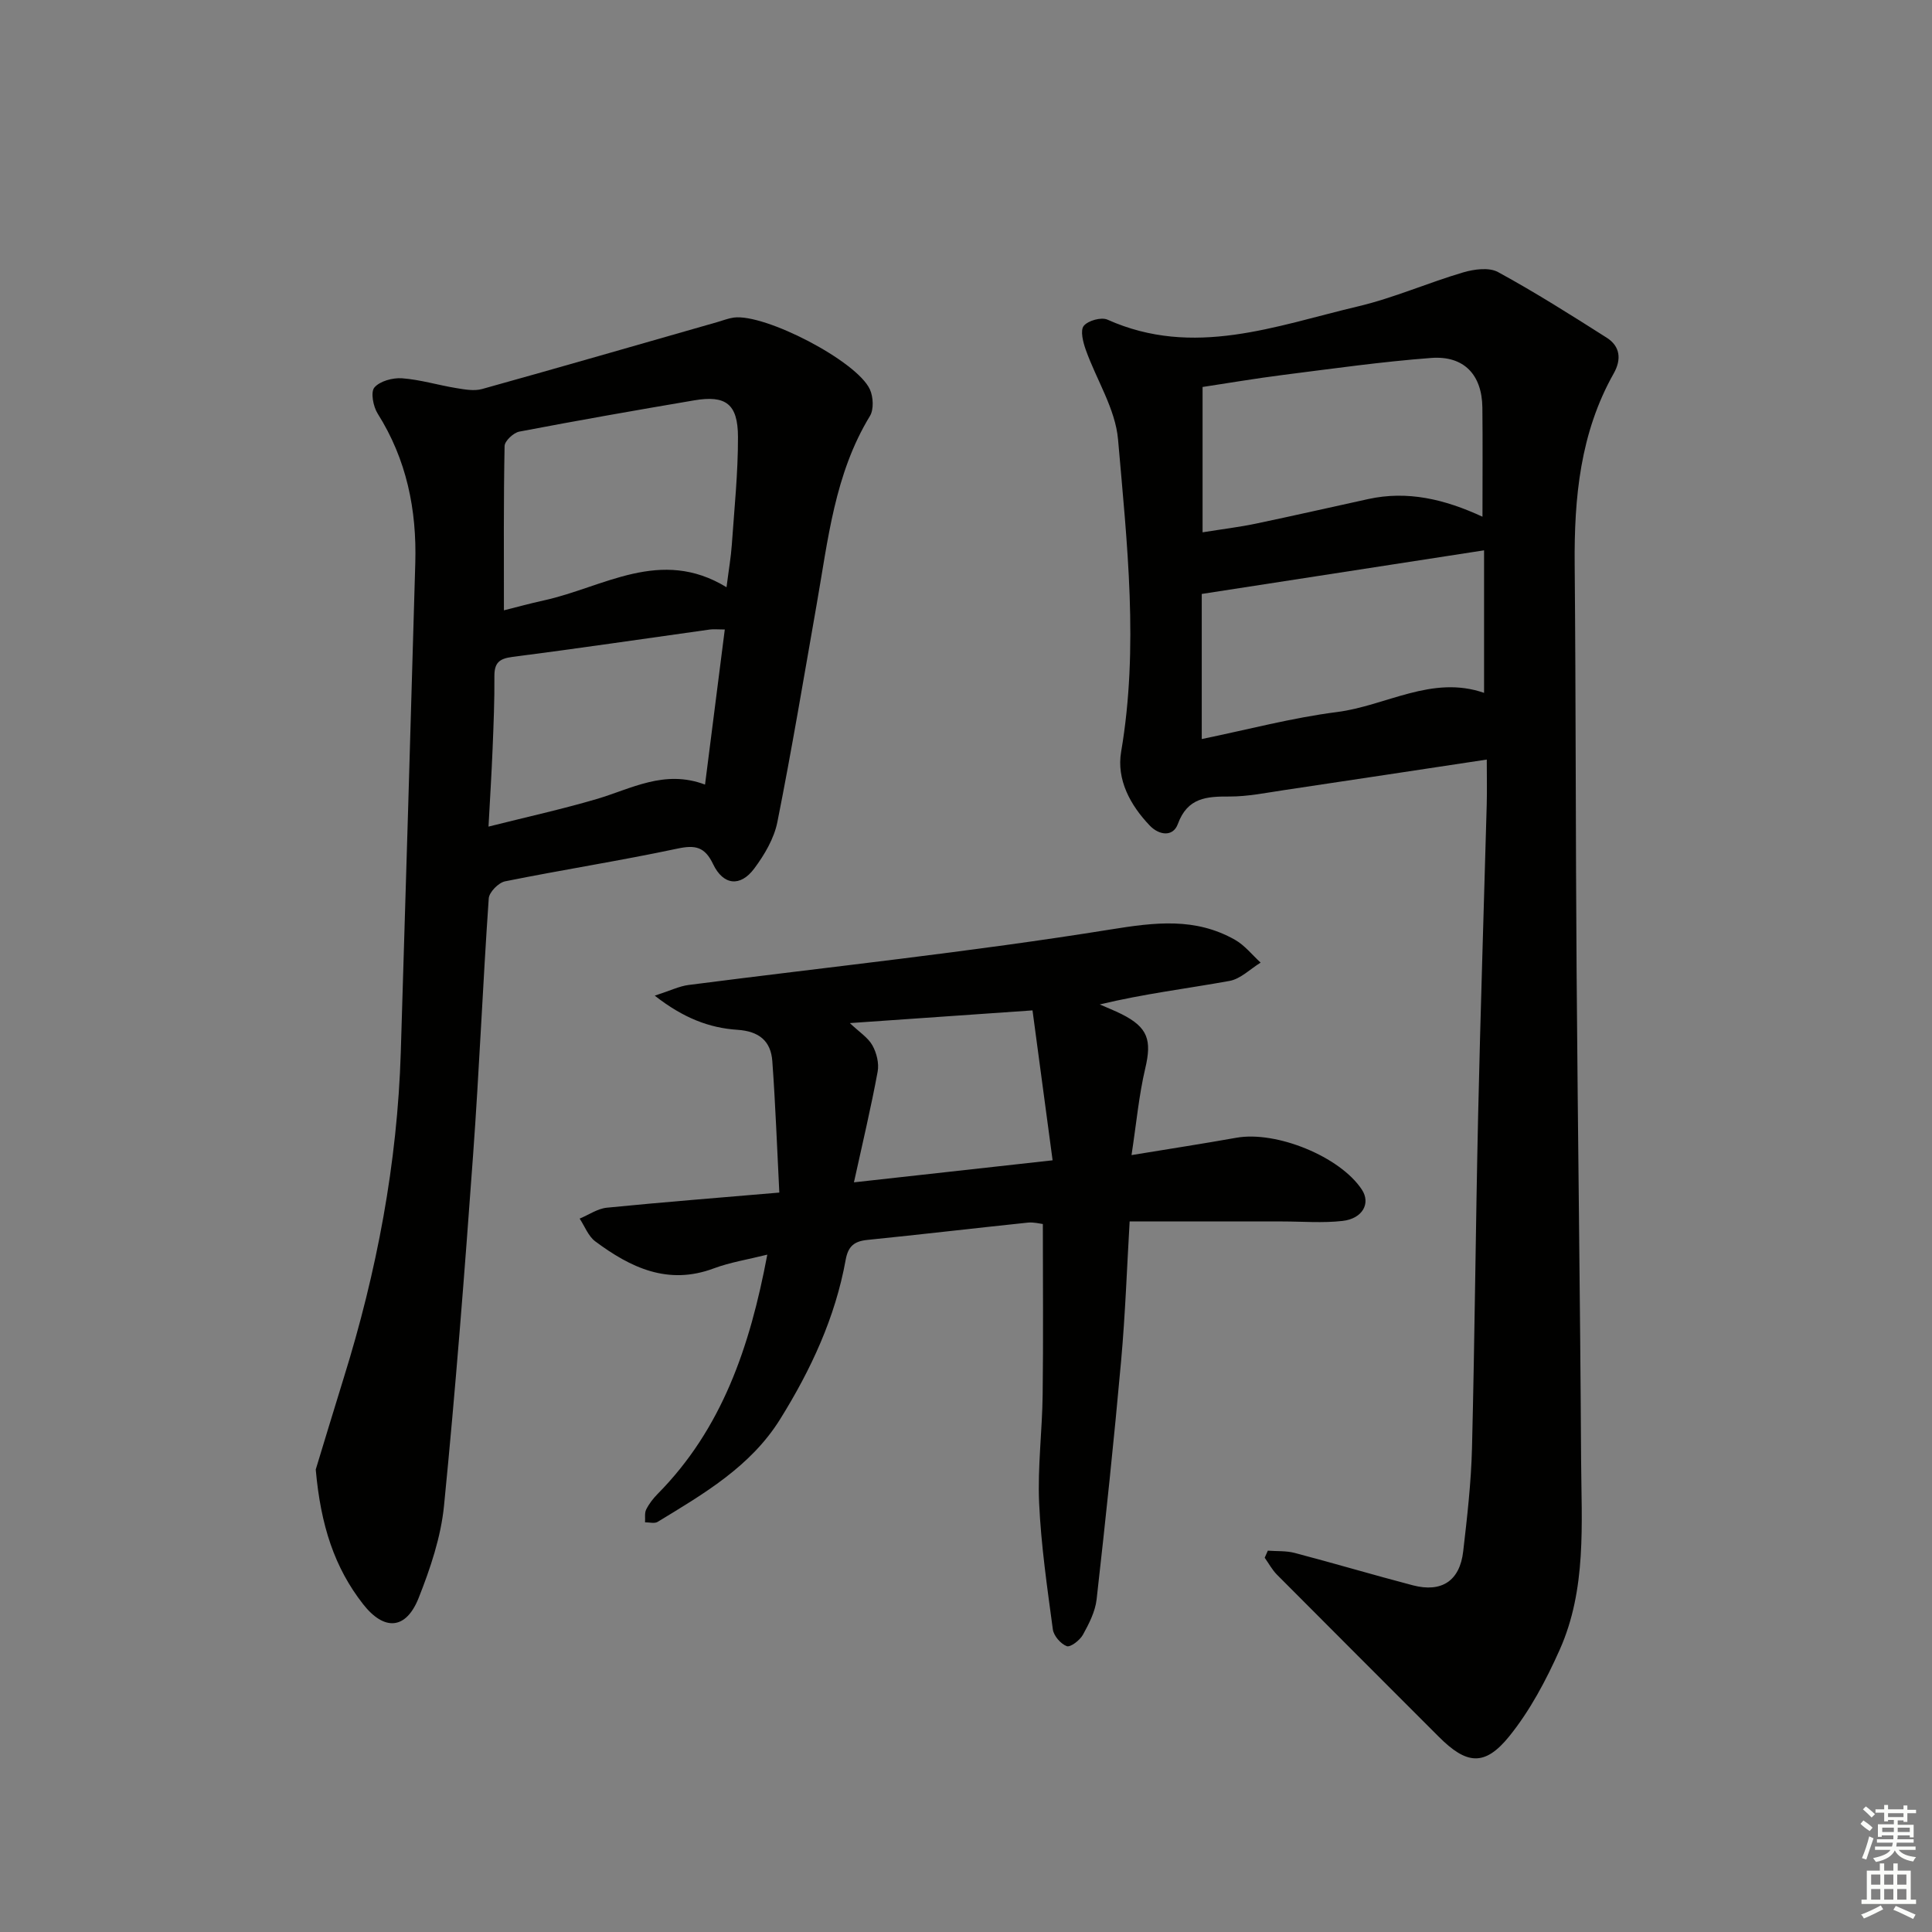 <svg enable-background="new 0 0 400 400" viewBox="0 0 400 400" xmlns="http://www.w3.org/2000/svg"><rect x="0" y="0" width="400" height="400" fill="#808080" stroke="none"/><g fill="#010100"><path d="m262.49 321.05c1.85.14 3.77 0 5.53.46 8.18 2.15 16.3 4.56 24.49 6.71 5.97 1.56 9.73-.92 10.43-7.03.82-7.09 1.64-14.22 1.82-21.34.57-22.96.76-45.94 1.27-68.9.48-21.45 1.19-42.9 1.78-64.35.08-2.96.01-5.91.01-9.34-14.38 2.17-28.12 4.26-41.87 6.31-3.78.56-7.58 1.35-11.37 1.34-4.76-.02-8.71.2-10.72 5.69-1 2.74-3.89 2.33-5.8.34-4.07-4.25-6.92-9.55-5.94-15.3 3.68-21.63 1.22-43.17-.64-64.65-.55-6.34-4.48-12.36-6.69-18.59-.56-1.57-1.17-3.99-.41-4.93.88-1.1 3.63-1.86 4.91-1.29 17.82 7.98 34.85 1.27 51.93-2.76 7.38-1.75 14.43-4.88 21.74-7.03 2.25-.66 5.33-1.08 7.19-.06 7.68 4.19 15.1 8.88 22.49 13.58 2.82 1.79 3.1 4.5 1.46 7.41-6.94 12.31-8.2 25.73-8.08 39.53.25 28.15.19 56.31.4 84.46.25 33.63.74 67.26.93 100.9.08 13.27 1.17 26.81-4.43 39.35-2.81 6.3-6.15 12.61-10.46 17.94-5.09 6.29-8.85 5.81-14.58.07-11.16-11.18-22.35-22.33-33.49-33.54-1.01-1.02-1.71-2.34-2.55-3.52.22-.5.43-.98.65-1.46zm44.44-214.07c0-8 .06-15.3-.02-22.6-.08-6.77-3.79-10.78-10.59-10.27-10.24.77-20.43 2.22-30.63 3.51-5.82.74-11.61 1.73-16.71 2.5v30.09c4.17-.67 7.61-1.08 11-1.79 7.79-1.63 15.54-3.4 23.32-5.1 8.1-1.77 15.75.01 23.63 3.66zm.33 6.96c-19.82 3.06-38.81 6-58.45 9.03v30.04c9.52-1.95 18.68-4.4 28-5.59 10.19-1.3 19.68-7.72 30.45-3.97 0-10.22 0-20.14 0-29.51z"/><path d="m65.37 304.25c1.56-5.09 3.64-12.03 5.79-18.95 6.85-21.99 11.11-44.43 11.82-67.48 1.04-33.75 2.03-67.5 3-101.24.32-11.03-1.79-21.45-7.79-30.95-.93-1.47-1.49-4.47-.67-5.41 1.15-1.33 3.8-2.04 5.73-1.9 3.77.28 7.46 1.42 11.21 2.03 1.76.29 3.72.65 5.36.19 16.27-4.53 32.5-9.23 48.74-13.87 1.11-.32 2.21-.76 3.35-.92 6.47-.86 25.5 8.99 28.19 14.87.71 1.55.84 4.15.01 5.51-7.32 12.01-8.67 25.64-11.03 39.01-2.64 15.03-5.15 30.08-8.13 45.04-.68 3.42-2.67 6.8-4.8 9.65-2.88 3.86-6.42 3.46-8.51-.92-1.72-3.6-3.68-4.01-7.41-3.21-11.83 2.51-23.8 4.38-35.66 6.77-1.35.27-3.29 2.24-3.38 3.53-1.23 17.74-1.96 35.51-3.25 53.24-1.75 24.18-3.62 48.37-6.01 72.49-.64 6.49-2.83 12.99-5.25 19.1-2.63 6.62-7.14 6.87-11.51 1.29-5.91-7.56-8.77-16.27-9.8-27.87zm85.05-182.67c.49-3.85.92-6.29 1.09-8.75.52-7.46 1.3-14.92 1.28-22.38-.02-6.84-2.53-8.67-9.07-7.56-12.09 2.05-24.16 4.17-36.2 6.47-1.21.23-3.02 1.93-3.05 2.98-.22 11.24-.14 22.49-.14 34.02 2.54-.63 5.38-1.42 8.26-2.05 12.37-2.7 24.16-11.09 37.83-2.73zm-.36 8.75c-1.52 0-2.33-.1-3.12.01-13.62 1.9-27.23 3.92-40.87 5.67-2.75.35-3.72 1.26-3.71 3.98.04 4.99-.17 9.98-.37 14.96-.21 5.21-.54 10.42-.85 16.19 7.99-2.01 15.25-3.61 22.36-5.7 7.22-2.12 14.04-6.18 22.47-3 1.42-11.09 2.74-21.49 4.09-32.11z"/><path d="m135.56 206.14c3.22-1.04 5.06-1.96 6.99-2.21 29.14-3.76 58.38-6.82 87.37-11.49 9.25-1.49 17.55-2.52 25.78 2.14 2.01 1.14 3.55 3.12 5.3 4.72-2.14 1.31-4.14 3.37-6.44 3.79-8.8 1.59-17.7 2.66-26.87 4.87 1.52.67 3.06 1.27 4.54 2.01 5.46 2.75 6.26 5.39 4.88 11.24-1.31 5.56-1.83 11.31-2.84 17.94 8.1-1.33 14.91-2.38 21.7-3.59 8.29-1.48 21.5 3.91 25.99 10.74 1.86 2.82.18 6-4 6.48-4.11.47-8.31.11-12.46.11-10.28 0-20.57 0-31.62 0-.55 9.35-.89 19.1-1.76 28.8-1.48 16.51-3.22 32.99-5.08 49.46-.29 2.53-1.58 5.04-2.84 7.32-.63 1.13-2.58 2.63-3.34 2.35-1.25-.47-2.7-2.14-2.88-3.47-1.17-8.7-2.44-17.42-2.84-26.17-.33-7.45.64-14.94.73-22.42.15-11.62.04-23.25.04-35.34-.62-.07-1.9-.42-3.12-.29-11.07 1.16-22.13 2.46-33.2 3.58-2.71.27-3.99 1.29-4.5 4.11-2.15 11.94-7.2 22.77-13.56 32.99-6.11 9.83-15.85 15.48-25.38 21.28-.65.39-1.72.08-2.6.09.06-.89-.13-1.9.23-2.64.58-1.17 1.43-2.27 2.35-3.21 13.34-13.48 19.13-30.44 22.73-49.57-4.03 1.01-7.69 1.58-11.09 2.85-9.49 3.55-17.23-.17-24.53-5.6-1.44-1.07-2.17-3.11-3.23-4.71 1.88-.78 3.71-2.07 5.64-2.26 11.54-1.15 23.11-2.05 35.7-3.13-.48-9.39-.8-18.31-1.45-27.2-.3-4.19-2.74-6.2-7.22-6.5-5.79-.38-11.17-2.41-17.12-7.07zm41.24 38.65c14.7-1.63 27.52-3.05 41.13-4.56-1.43-10.67-2.8-20.91-4.16-31.04-13.05.91-25.04 1.74-37.82 2.63 1.97 1.87 3.76 2.99 4.67 4.61.87 1.55 1.41 3.72 1.09 5.43-1.36 7.38-3.1 14.69-4.91 22.93z"/></g><path d="m385.2 377.6.6-.7c.6.4 1.3.9 1.9 1.5l-.6.7c-.8-.5-1.4-1-1.9-1.5zm.3 7.1c.6-1.4 1.1-2.9 1.5-4.5.3.1.6.3.9.4-.5 1.4-1 2.9-1.5 4.4zm.2-10.1.6-.6c.7.5 1.3 1.1 1.9 1.6l-.7.7c-.6-.6-1.2-1.2-1.8-1.7zm8.4-.8h.8v.9h1.8v.7h-1.8v1.8h-.8v-.3h-1.2v.9h3.3v2.6h-.8v-.4h-2.5c0 .3 0 .6-.1.8h3.4v.7h-3.5c0 .3-.1.6-.1.8h4v.7h-3.5c.7.9 1.9 1.3 3.6 1.5-.2.2-.4.5-.6.9-1.9-.3-3.2-1.1-3.8-2.3-.5 1.1-1.8 2-3.9 2.4-.2-.3-.4-.5-.6-.8 1.9-.4 3.1-.9 3.6-1.7h-3.2v-.7h3.5c.1-.2.1-.5.2-.8h-3.3v-.7h3.4c0-.2 0-.5 0-.8h-2.4v.3h-.8v-2.6h3.3v-.9h-1.2v.3h-.8v-1.8h-1.8v-.7h1.8v-.9h.8v.9h3.2zm-4.4 5.5h2.4c0-.3 0-.6 0-.9h-2.4zm1.2-3.1h3.2v-.8h-3.2zm4.4 2.2h-2.4v.9h2.5v-.9z" fill="#fbfcfa"/><path d="m389.2 385.8h.9v1.5h1.9v-1.5h.9v1.5h2.7v6h1.1v.9h-11.3v-.9h1.1v-6h2.7zm.2 8.7.5.8c-1.2.6-2.5 1.3-4 1.9-.2-.3-.3-.6-.6-.8 1.6-.6 3-1.3 4.1-1.9zm-2-4.3h1.9v-2.1h-1.9zm0 3.1h1.9v-2.2h-1.9zm2.7-3.1h1.9v-2.1h-1.9zm0 3.1h1.9v-2.2h-1.9zm2.4 1.3c1.4.6 2.7 1.2 4.1 1.8l-.5.9c-1.5-.7-2.8-1.4-4.1-1.9zm2.2-6.5h-1.9v2.1h1.9zm-1.9 5.2h1.9v-2.2h-1.9z" fill="#fbfcfa"/></svg>